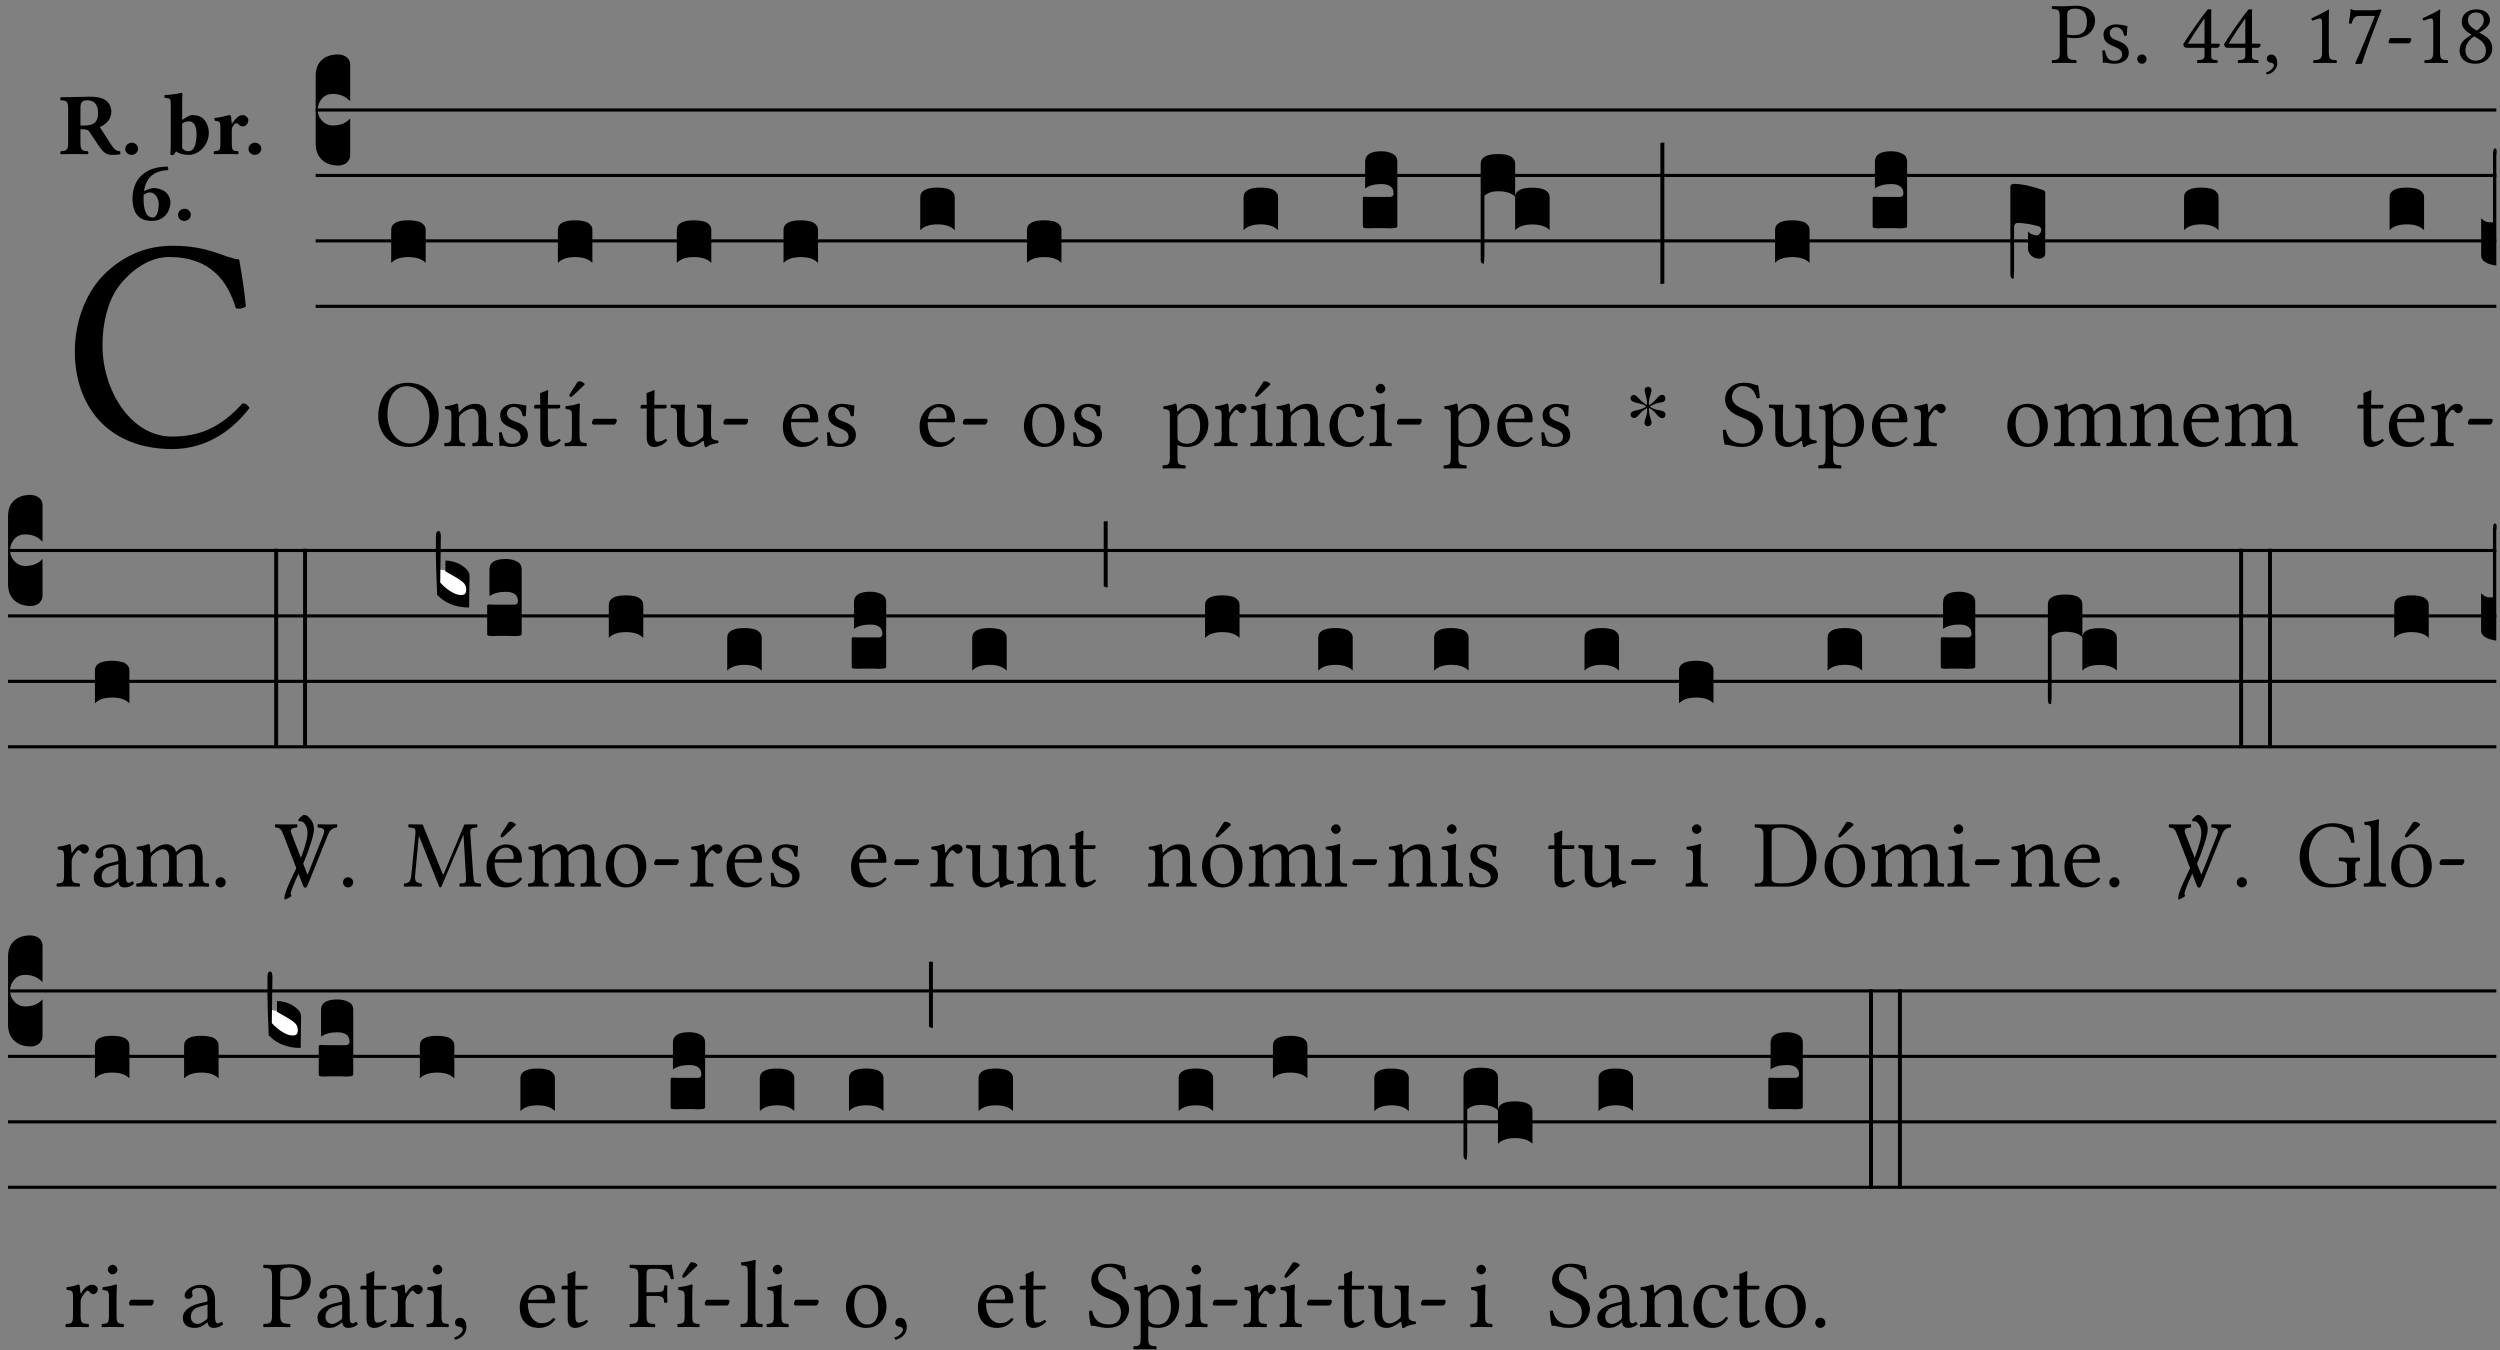<?xml version="1.0" encoding="UTF-8" standalone="no"?>
<!DOCTYPE svg PUBLIC "-//W3C//DTD SVG 1.1//EN" "http://www.w3.org/Graphics/SVG/1.1/DTD/svg11.dtd">
<svg xmlns="http://www.w3.org/2000/svg" xmlns:xlink="http://www.w3.org/1999/xlink" version="1.1" width="311pt" height="168pt" viewBox="0 0 311 168">
<rect x="0" y="0" width="311" height="168" fill="#808080" stroke="none"/>
<g enable-background="new">
<clipPath id="cp0">
<path transform="matrix(1,0,0,-1,-71,5598)" d="M 0 0 L 453.543 0 L 453.543 5669.291 L 0 5669.291 Z "/>
</clipPath>
<g clip-path="url(#cp0)">
<symbol id="font_1_31">
<path d="M .178 .556 C .178 .585 .193 .62 .265 .62 C .334 .62 .403 .597 .403 .47 C .403 .362 .351 .318 .254 .318 C .229 .318 .189 .32 .178 .323 L .178 .556 M .093 .525 L .093 .124 C .093 .041 .076 .036 .006 .033 C 0 .027 0 .006 .006 0 C .051 .001 .1 .002 .136 .002 C .171 .002 .23 .001 .28 0 C .286 .006 .286 .027 .28 .033 C .202 .037 .178 .041 .178 .124 L .178 .294 C .2 .287 .224 .284 .259 .284 C .441 .284 .496 .403 .496 .488 C .496 .547 .457 .654 .272 .654 C .233 .654 .175 .647 .135 .647 C .098 .647 .046 .648 .006 .649 C 0 .643 0 .622 .006 .616 C .076 .613 .093 .608 .093 .525 Z "/>
</symbol>
<symbol id="font_1_54">
<path d="M 0 .148 C .004 .099 .007 .052 .007 .01 C .017 .012 .027 .013 .032 .013 C .039 .013 .045 .013 .052 .011 C .079 .004 .106 0 .143 0 C .199 0 .302 .027 .302 .126 C .302 .194 .253 .234 .185 .259 C .124 .281 .085 .297 .085 .352 C .085 .393 .121 .416 .155 .416 C .177 .416 .235 .408 .248 .323 C .254 .317 .274 .318 .28 .324 C .283 .36 .285 .397 .286 .43 C .255 .435 .207 .449 .155 .449 C .081 .449 .014 .401 .014 .337 C .014 .264 .047 .233 .124 .201 C .207 .167 .226 .146 .226 .103 C .226 .054 .178 .033 .141 .033 C .102 .033 .08 .046 .07 .057 C .048 .08 .037 .124 .031 .149 C .025 .155 .006 .154 0 .148 Z "/>
</symbol>
<symbol id="font_1_f">
<path d="M 0 .053 C 0 .024 .024 0 .053 0 C .082 0 .106 .024 .106 .053 C .106 .082 .082 .106 .053 .106 C .024 .106 0 .082 0 .053 Z "/>
</symbol>
<symbol id="font_1_15">
<path d="M .243 .509 L .243 .221 L .052 .221 C .103 .303 .174 .414 .243 .509 M .402 .221 L .319 .221 L .319 .513 C .319 .563 .319 .602 .321 .61 L .319 .612 L .287 .612 C .28 .612 .274 .605 .271 .601 C .208 .523 .091 .359 0 .216 C .003 .201 .009 .174 .039 .174 L .243 .174 L .243 .082 C .243 .036 .205 .036 .162 .033 C .156 .027 .156 .006 .162 0 C .194 .001 .234 .002 .28 .002 C .319 .002 .357 .001 .389 0 C .395 .006 .395 .027 .389 .033 C .34 .037 .319 .035 .319 .082 L .319 .174 L .388 .174 C .402 .174 .417 .193 .417 .205 C .417 .215 .413 .221 .402 .221 Z "/>
</symbol>
<symbol id="font_1_d">
<path d="M .061 .228 C .03 .228 .008 .207 .008 .179 C .008 .147 .034 .138 .052 .135 C .071 .133 .088 .127 .088 .104 C .088 .083 .052 .037 0 .024 C 0 .014 .002 .007 .009 0 C .069 .011 .127 .059 .127 .129 C .127 .189 .101 .228 .061 .228 Z "/>
</symbol>
<symbol id="font_1_12">
<path d="M .199 .124 L .199 .471 C .199 .531 .2 .592 .202 .605 C .202 .609 .199 .61 .196 .61 C .14 .575 .088 .551 0 .51 C .001 .498 .006 .489 .015 .483 C .06 .502 .083 .508 .102 .508 C .118 .508 .122 .484 .122 .45 L .122 .124 C .122 .041 .095 .036 .025 .033 C .019 .027 .019 .006 .025 0 C .074 .001 .109 .002 .164 .002 C .211 .002 .236 .001 .286 0 C .292 .006 .292 .027 .286 .033 C .216 .036 .199 .041 .199 .124 Z "/>
</symbol>
<symbol id="font_1_18">
<path d="M .119 .548 L .298 .548 C .22 .354 .141 .159 .073 .007 L .081 0 L .149 .003 C .206 .173 .261 .339 .373 .612 L .357 .624 C .34 .619 .318 .613 .28 .613 L .074 .613 C .04 .613 .042 .623 .024 .627 C .021 .627 .02 .627 .02 .624 C .019 .576 .008 .516 0 .464 C .01 .46 .021 .459 .032 .461 C .054 .541 .087 .548 .119 .548 Z "/>
</symbol>
<symbol id="font_1_e">
<path d="M .231 0 C .244 0 .258 .028 .258 .04 C .258 .05 .254 .06 .244 .06 L .025 .06 C .013 .06 0 .037 0 .019 C 0 .009 .006 0 .015 0 L .231 0 Z "/>
</symbol>
<symbol id="font_1_19">
<path d="M .188 .585 C .253 .585 .277 .542 .277 .496 C .277 .442 .224 .397 .197 .377 L .166 .396 C .103 .437 .096 .47 .096 .501 C .096 .547 .128 .585 .188 .585 M .347 .495 C .347 .567 .291 .62 .193 .62 C .091 .62 .025 .559 .025 .482 C .025 .426 .052 .385 .113 .347 L .138 .331 C .109 .315 .083 .298 .058 .276 C .017 .24 0 .195 0 .156 C 0 .054 .072 0 .178 0 C .309 0 .373 .096 .373 .172 C .373 .23 .348 .28 .295 .313 L .224 .356 C .271 .379 .347 .431 .347 .495 M .18 .035 C .135 .035 .067 .066 .067 .156 C .067 .186 .08 .256 .166 .313 L .213 .285 C .275 .247 .3 .2 .3 .152 C .3 .052 .225 .035 .18 .035 Z "/>
</symbol>
<use xlink:href="#font_1_31" transform="matrix(10.909,0,0,-10.909,255.22,7.843)"/>
<use xlink:href="#font_1_54" transform="matrix(10.909,0,0,-10.909,261.525,7.93)"/>
<use xlink:href="#font_1_f" transform="matrix(10.909,0,0,-10.909,265.878,7.93)"/>
<use xlink:href="#font_1_15" transform="matrix(10.909,0,0,-10.909,271.595,7.843)"/>
<use xlink:href="#font_1_15" transform="matrix(10.909,0,0,-10.909,276.667,7.843)"/>
<use xlink:href="#font_1_d" transform="matrix(10.909,0,0,-10.909,281.904,9.272)"/>
<use xlink:href="#font_1_12" transform="matrix(10.909,0,0,-10.909,287.533,7.843)"/>
<use xlink:href="#font_1_18" transform="matrix(10.909,0,0,-10.909,292.191,7.963)"/>
<use xlink:href="#font_1_e" transform="matrix(10.909,0,0,-10.909,297.144,5.388)"/>
<use xlink:href="#font_1_12" transform="matrix(10.909,0,0,-10.909,301.365,7.843)"/>
<use xlink:href="#font_1_19" transform="matrix(10.909,0,0,-10.909,305.969,7.93)"/>
<symbol id="font_1_24">
<path d="M .32 0 C .417 0 .506 .046 .574 .135 C .569 .144 .562 .15 .551 .15 C .48 .072 .412 .041 .319 .041 C .184 .041 .091 .193 .091 .339 C .091 .425 .113 .497 .15 .542 C .2 .603 .258 .631 .31 .631 C .448 .631 .503 .549 .529 .463 C .541 .459 .55 .462 .562 .468 C .557 .52 .55 .568 .54 .623 C .489 .628 .444 .668 .321 .668 C .236 .668 .165 .637 .106 .583 C .039 .522 0 .424 0 .32 C 0 .146 .105 0 .32 0 Z "/>
</symbol>
<use xlink:href="#font_1_24" transform="matrix(37.858,0,0,-37.858,9.309,55.861)"/>
<symbol id="font_2_33">
<path d="M .434 .477 C .434 .354 .36 .335 .276 .335 L .233 .335 L .233 .534 C .233 .602 .256 .623 .309 .623 C .367 .623 .434 .599 .434 .477 M .341 .664 C .301 .664 .05 .657 .01 .657 C 0 .651 0 .629 .01 .623 C .065 .62 .093 .616 .093 .533 L .093 .132 C .093 .049 .065 .045 .01 .042 C 0 .036 0 .014 .01 .008 C .05 .009 .124 .01 .164 .01 C .204 .01 .276 .009 .316 .008 C .326 .014 .326 .036 .316 .042 C .261 .045 .233 .049 .233 .132 L .233 .293 C .312 .292 .321 .285 .335 .263 L .452 .089 C .483 .044 .524 0 .584 0 C .624 0 .676 .003 .686 .008 C .689 .014 .689 .034 .685 .042 C .64 .042 .617 .066 .589 .108 L .453 .318 C .507 .34 .585 .392 .585 .494 C .585 .534 .57 .594 .508 .631 C .471 .652 .416 .664 .341 .664 Z "/>
</symbol>
<symbol id="font_2_f">
<path d="M 0 .068 C 0 .03 .032 0 .072 0 C .112 0 .146 .032 .146 .07 C .146 .109 .114 .139 .074 .139 C .034 .139 0 .107 0 .068 Z "/>
</symbol>
<symbol id="font_2_43">
<path d="M .074 .14 C .074 .057 .072 .045 .068 .007 C .08 .003 .091 0 .102 0 C .115 .011 .125 .024 .134 .043 C .173 .013 .234 .003 .28 .003 C .391 .003 .508 .112 .508 .256 C .508 .312 .486 .369 .454 .406 C .418 .447 .369 .457 .317 .457 C .286 .457 .233 .422 .204 .401 L .204 .596 C .204 .661 .207 .698 .207 .698 C .207 .707 .2 .711 .191 .711 C .154 .699 .074 .688 .003 .685 C 0 .673 .001 .662 .006 .653 C .069 .648 .074 .646 .074 .578 L .074 .14 M .204 .361 C .237 .382 .258 .386 .282 .386 C .331 .386 .368 .341 .368 .243 C .368 .161 .354 .045 .275 .045 C .245 .045 .223 .057 .204 .08 L .204 .361 Z "/>
</symbol>
<symbol id="font_2_53">
<path d="M .208 .27 C .208 .306 .219 .32 .232 .336 C .24 .345 .249 .353 .263 .353 C .273 .353 .283 .344 .292 .333 C .299 .325 .316 .317 .338 .317 C .367 .317 .396 .348 .396 .39 C .396 .416 .366 .446 .33 .446 C .295 .446 .257 .416 .211 .35 L .207 .35 C .205 .38 .2 .429 .2 .429 C .199 .437 .191 .446 .177 .446 C .129 .434 .077 .419 .011 .413 C .009 .407 .011 .388 .013 .382 C .067 .376 .078 .368 .078 .311 L .078 .124 C .078 .041 .067 .039 .006 .034 C 0 .028 0 .006 .006 0 C .048 .001 .089 .002 .143 .002 C .196 .002 .237 .001 .28 0 C .286 .006 .286 .028 .28 .034 C .219 .038 .208 .041 .208 .124 L .208 .27 Z "/>
</symbol>
<symbol id="font_2_17">
<path d="M .127 .299 C .165 .322 .183 .325 .201 .325 C .259 .325 .299 .255 .299 .196 C .299 .088 .267 .039 .231 .039 C .181 .039 .126 .078 .126 .252 C .126 .263 .126 .288 .127 .299 M .406 .579 C .409 .591 .407 .61 .4 .62 C .259 .615 .184 .588 .108 .523 C .031 .457 0 .352 0 .256 C 0 .042 .118 0 .219 0 C .375 0 .433 .125 .433 .214 C .433 .263 .398 .371 .235 .375 C .211 .372 .168 .359 .132 .34 C .14 .412 .173 .48 .221 .519 C .28 .567 .349 .576 .406 .579 Z "/>
</symbol>
<use xlink:href="#font_2_33" transform="matrix(10.909,0,0,-10.909,7.465,19.269)"/>
<use xlink:href="#font_2_f" transform="matrix(10.909,0,0,-10.909,15.581,19.269)"/>
<use xlink:href="#font_2_43" transform="matrix(10.909,0,0,-10.909,20.436,19.302)"/>
<use xlink:href="#font_2_53" transform="matrix(10.909,0,0,-10.909,26.567,19.182)"/>
<use xlink:href="#font_2_f" transform="matrix(10.909,0,0,-10.909,30.909,19.269)"/>
<use xlink:href="#font_2_17" transform="matrix(10.909,0,0,-10.909,16.482,27.483)"/>
<use xlink:href="#font_2_f" transform="matrix(10.909,0,0,-10.909,22.144,27.483)"/>
<path transform="matrix(1,0,0,-1,39.272,13.684)" stroke-width=".388" stroke-linecap="butt" stroke-miterlimit="10" stroke-linejoin="miter" fill="none" stroke="#000000" d="M 0 0 L 271.271 0 "/>
<path transform="matrix(1,0,0,-1,39.272,21.825)" stroke-width=".388" stroke-linecap="butt" stroke-miterlimit="10" stroke-linejoin="miter" fill="none" stroke="#000000" d="M 0 0 L 271.271 0 "/>
<path transform="matrix(1,0,0,-1,39.272,29.966)" stroke-width=".388" stroke-linecap="butt" stroke-miterlimit="10" stroke-linejoin="miter" fill="none" stroke="#000000" d="M 0 0 L 271.271 0 "/>
<path transform="matrix(1,0,0,-1,39.272,38.106)" stroke-width=".388" stroke-linecap="butt" stroke-miterlimit="10" stroke-linejoin="miter" fill="none" stroke="#000000" d="M 0 0 L 271.271 0 "/>
<symbol id="font_3_d">
<path d="M 0 .106 L 0 .432 C 0 .465 .01 .491 .029 .508 C .048 .526 .075 .535 .108 .535 C .127 .534 .141 .529 .151 .52 C .161 .511 .166 .5 .166 .486 L .166 .31 L .156 .319 C .137 .336 .112 .345 .082 .345 C .054 .345 .033 .332 .019 .306 C .013 .295 .01 .282 .01 .268 C .01 .255 .013 .242 .02 .23 C .027 .219 .035 .21 .046 .203 C .057 .196 .069 .193 .082 .193 C .113 .193 .137 .201 .156 .217 L .166 .227 L .166 .05 C .166 .039 .163 .03 .157 .023 C .152 .015 .145 .009 .136 .006 C .127 .002 .118 0 .108 0 C .075 .001 .048 .01 .029 .029 C .01 .047 0 .073 0 .106 Z "/>
</symbol>
<use xlink:href="#font_3_d" transform="matrix(25.843,0,0,-25.843,39.272,20.598)"/>
<symbol id="font_1_30">
<path d="M .294 .632 C .426 .632 .533 .522 .533 .32 C .533 .141 .447 .036 .333 .036 C .211 .036 .096 .145 .096 .337 C .096 .547 .195 .632 .294 .632 M .629 .339 C .629 .546 .486 .668 .307 .668 C .113 .668 0 .513 0 .32 C 0 .123 .143 0 .313 0 C .423 0 .512 .047 .567 .126 C .607 .182 .629 .255 .629 .339 Z "/>
</symbol>
<use xlink:href="#font_1_30" transform="matrix(11.955,0,0,-11.955,47.055,55.602)"/>
<symbol id="font_3_40">
<path d="M .082 .205 C .101 .205 .116 .203 .128 .2 C .141 .197 .15 .191 .156 .184 C .163 .177 .166 .169 .166 .158 L .166 0 C .148 .019 .12 .028 .083 .028 C .046 .028 .018 .019 0 0 L 0 .158 C 0 .189 .027 .205 .082 .205 Z "/>
</symbol>
<use xlink:href="#font_3_40" transform="matrix(25.843,0,0,-25.843,48.664,32.705)"/>
<symbol id="font_1_4f">
<path d="M .164 .36 C .157 .353 .152 .35 .152 .36 C .151 .387 .148 .425 .144 .436 C .141 .44 .14 .444 .132 .444 C .104 .433 .078 .424 .009 .415 C .007 .409 .009 .393 .011 .387 C .065 .382 .076 .377 .076 .319 L .076 .124 C .076 .042 .066 .038 .006 .033 C 0 .027 0 .006 .006 0 C .036 .001 .076 .002 .116 .002 C .156 .002 .186 .001 .216 0 C .222 .006 .222 .027 .216 .033 C .165 .038 .155 .042 .155 .124 L .155 .288 C .155 .309 .164 .321 .172 .33 C .21 .367 .255 .389 .294 .389 C .314 .389 .335 .376 .347 .353 C .357 .333 .359 .306 .359 .276 L .359 .124 C .359 .042 .349 .038 .297 .033 C .292 .027 .292 .006 .297 0 C .327 .001 .359 .002 .399 .002 C .439 .002 .475 .001 .505 0 C .51 .006 .51 .027 .505 .033 C .449 .038 .438 .042 .438 .124 L .438 .273 C .438 .328 .434 .376 .411 .407 C .394 .429 .363 .441 .328 .441 C .279 .441 .223 .428 .164 .36 Z "/>
</symbol>
<symbol id="font_1_55">
<path d="M .018 .439 C .004 .439 0 .427 0 .419 L 0 .406 C 0 .401 .001 .4 .005 .4 L .064 .4 L .064 .099 C .064 .028 .095 0 .141 0 C .187 0 .237 .022 .276 .066 C .274 .076 .268 .082 .258 .083 C .232 .063 .202 .055 .176 .055 C .149 .055 .143 .085 .143 .147 L .143 .4 L .247 .4 C .257 .4 .271 .404 .271 .413 L .271 .433 C .271 .437 .268 .439 .263 .439 L .143 .439 L .143 .478 C .143 .543 .147 .583 .147 .583 C .147 .589 .144 .591 .139 .591 C .134 .591 .126 .587 .117 .582 C .105 .576 .095 .572 .083 .568 C .071 .565 .061 .561 .061 .555 C .061 .543 .064 .55 .064 .439 L .018 .439 Z "/>
</symbol>
<symbol id="font_1_ad">
<path d="M .139 .673 L .063 .554 C .055 .541 .052 .537 .052 .526 C .052 .519 .059 .513 .066 .513 C .073 .513 .081 .517 .096 .532 L .211 .641 L .208 .652 C .185 .674 .159 .675 .153 .675 C .148 .675 .142 .674 .139 .673 M .157 .124 L .157 .323 C .157 .373 .161 .437 .161 .437 C .161 .441 .156 .444 .148 .444 C .119 .433 .08 .424 .011 .415 C .009 .409 .011 .393 .013 .387 C .067 .381 .078 .376 .078 .319 L .078 .124 C .078 .041 .067 .038 .006 .033 C 0 .027 0 .006 .006 0 C .039 .001 .078 .002 .118 .002 C .158 .002 .196 .001 .229 0 C .235 .006 .235 .027 .229 .033 C .168 .037 .157 .041 .157 .124 Z "/>
</symbol>
<use xlink:href="#font_1_4f" transform="matrix(11.955,0,0,-11.955,55.245,55.507)"/>
<use xlink:href="#font_1_54" transform="matrix(11.955,0,0,-11.955,62.06,55.602)"/>
<use xlink:href="#font_1_55" transform="matrix(11.955,0,0,-11.955,66.447,55.602)"/>
<use xlink:href="#font_1_ad" transform="matrix(11.955,0,0,-11.955,70.213,55.507)"/>
<use xlink:href="#font_1_e" transform="matrix(11.955,0,0,-11.955,73.644,52.817)"/>
<use xlink:href="#font_3_40" transform="matrix(25.843,0,0,-25.843,69.401,32.705)"/>
<symbol id="font_1_56">
<path d="M .197 .003 C .236 .003 .283 .023 .332 .063 C .337 .067 .346 .069 .347 .062 C .349 .036 .358 .003 .358 .003 C .366 0 .37 0 .377 .003 C .399 .021 .434 .036 .495 .043 C .501 .049 .501 .064 .495 .07 C .431 .075 .422 .094 .422 .143 L .422 .335 C .422 .365 .426 .438 .426 .438 C .426 .441 .423 .444 .418 .444 C .413 .443 .398 .442 .383 .442 C .351 .442 .315 .443 .281 .444 C .275 .438 .275 .417 .281 .411 C .33 .408 .343 .396 .343 .33 L .343 .137 C .343 .118 .341 .11 .327 .098 C .29 .066 .252 .05 .227 .05 C .197 .05 .147 .064 .147 .153 L .147 .335 C .147 .365 .151 .438 .151 .438 C .151 .441 .148 .444 .143 .444 C .138 .443 .123 .442 .108 .442 C .076 .442 .04 .443 .006 .444 C 0 .438 0 .417 .006 .411 C .054 .407 .068 .396 .068 .331 L .068 .139 C .068 .07 .098 .003 .197 .003 Z "/>
</symbol>
<use xlink:href="#font_1_55" transform="matrix(11.955,0,0,-11.955,79.688,55.602)"/>
<use xlink:href="#font_1_56" transform="matrix(11.955,0,0,-11.955,83.406,55.638)"/>
<use xlink:href="#font_1_e" transform="matrix(11.955,0,0,-11.955,89.993,52.817)"/>
<use xlink:href="#font_3_40" transform="matrix(25.843,0,0,-25.843,84.195,32.705)"/>
<symbol id="font_1_46">
<path d="M .087 .292 C .106 .405 .176 .414 .2 .414 C .238 .414 .283 .393 .283 .309 C .283 .3 .279 .295 .268 .295 L .087 .292 M .349 .103 C .312 .065 .283 .049 .225 .049 C .189 .049 .147 .07 .116 .121 C .096 .154 .084 .2 .084 .258 L .35 .256 C .362 .256 .369 .262 .369 .273 C .369 .357 .339 .447 .2 .447 C .113 .447 0 .364 0 .212 C 0 .156 .014 .102 .047 .064 C .081 .024 .128 0 .2 0 C .276 0 .33 .035 .37 .087 C .367 .097 .361 .102 .349 .103 Z "/>
</symbol>
<use xlink:href="#font_1_46" transform="matrix(11.955,0,0,-11.955,97.386,55.602)"/>
<use xlink:href="#font_1_54" transform="matrix(11.955,0,0,-11.955,102.862,55.602)"/>
<use xlink:href="#font_3_40" transform="matrix(25.843,0,0,-25.843,97.471,32.705)"/>
<use xlink:href="#font_1_46" transform="matrix(11.955,0,0,-11.955,114.393,55.602)"/>
<use xlink:href="#font_1_e" transform="matrix(11.955,0,0,-11.955,119.773,52.817)"/>
<use xlink:href="#font_3_40" transform="matrix(25.843,0,0,-25.843,114.478,28.634)"/>
<symbol id="font_1_50">
<path d="M 0 .215 C 0 .113 .068 0 .21 0 C .274 0 .322 .022 .356 .056 C .401 .099 .422 .162 .422 .224 C .422 .328 .365 .449 .212 .449 C .146 .449 .091 .422 .055 .379 C .019 .336 0 .278 0 .215 M .197 .414 C .283 .414 .336 .336 .336 .192 C .336 .066 .271 .035 .224 .035 C .12 .035 .086 .161 .086 .238 C .086 .325 .107 .414 .197 .414 Z "/>
</symbol>
<use xlink:href="#font_1_50" transform="matrix(11.955,0,0,-11.955,127.376,55.602)"/>
<use xlink:href="#font_1_54" transform="matrix(11.955,0,0,-11.955,133.485,55.602)"/>
<use xlink:href="#font_3_40" transform="matrix(25.843,0,0,-25.843,127.754,32.705)"/>
<symbol id="font_1_51">
<path d="M .173 .565 C .199 .597 .244 .627 .274 .627 C .338 .627 .393 .555 .393 .442 C .393 .36 .364 .258 .252 .258 C .234 .258 .199 .263 .181 .279 C .16 .297 .157 .302 .157 .339 L .157 .521 C .157 .542 .161 .55 .173 .565 M .154 .602 C .152 .632 .15 .657 .146 .668 C .143 .672 .142 .676 .134 .676 C .106 .665 .08 .656 .011 .647 C .009 .641 .011 .625 .013 .619 C .067 .614 .078 .609 .078 .551 L .078 .124 C .078 .041 .067 .036 .006 .033 C 0 .027 0 .006 .006 0 C .041 .001 .078 .002 .118 .002 C .158 .002 .206 .001 .239 0 C .245 .006 .245 .027 .239 .033 C .168 .037 .157 .041 .157 .124 L .157 .232 C .157 .245 .16 .243 .171 .239 C .195 .229 .226 .224 .258 .224 C .314 .224 .364 .241 .405 .28 C .452 .326 .479 .388 .479 .469 C .479 .575 .404 .673 .302 .673 C .255 .673 .204 .642 .165 .598 C .159 .591 .154 .592 .154 .602 Z "/>
</symbol>
<symbol id="font_1_53">
<path d="M .156 .36 C .154 .4 .152 .425 .148 .436 C .145 .44 .144 .444 .136 .444 C .108 .433 .082 .424 .013 .415 C .011 .409 .013 .393 .015 .387 C .069 .382 .08 .377 .08 .319 L .08 .124 C .08 .041 .068 .037 .006 .033 C 0 .027 0 .006 .006 0 C .041 .001 .08 .002 .12 .002 C .16 .002 .206 .001 .241 0 C .247 .006 .247 .027 .241 .033 C .171 .038 .159 .041 .159 .124 L .159 .263 C .159 .289 .171 .312 .183 .33 C .194 .346 .217 .379 .229 .379 C .238 .379 .247 .376 .254 .366 C .262 .356 .273 .343 .291 .343 C .315 .343 .338 .368 .338 .393 C .338 .412 .32 .441 .278 .441 C .231 .441 .19 .397 .167 .358 C .161 .347 .156 .355 .156 .36 Z "/>
</symbol>
<use xlink:href="#font_1_51" transform="matrix(11.955,0,0,-11.955,144.599,58.28)"/>
<use xlink:href="#font_1_53" transform="matrix(11.955,0,0,-11.955,151.019,55.507)"/>
<use xlink:href="#font_1_ad" transform="matrix(11.955,0,0,-11.955,155.514,55.507)"/>
<use xlink:href="#font_3_40" transform="matrix(25.843,0,0,-25.843,154.702,28.634)"/>
<symbol id="font_1_44">
<path d="M .361 .101 C .357 .11 .349 .114 .34 .115 C .306 .071 .263 .049 .22 .049 C .147 .049 .086 .123 .086 .24 C .086 .35 .134 .416 .2 .416 C .259 .416 .267 .381 .271 .346 C .274 .319 .288 .31 .309 .31 C .33 .31 .358 .323 .358 .354 C .358 .409 .301 .449 .205 .449 C .106 .449 0 .36 0 .218 C 0 .089 .072 0 .198 0 C .258 0 .311 .019 .361 .101 Z "/>
</symbol>
<symbol id="font_1_4a">
<path d="M .066 .601 C .066 .575 .09 .549 .114 .549 C .142 .549 .166 .575 .166 .597 C .166 .621 .145 .649 .118 .649 C .094 .649 .066 .625 .066 .601 M .157 .124 L .157 .323 C .157 .373 .161 .437 .161 .437 C .161 .441 .156 .444 .148 .444 C .119 .433 .08 .424 .011 .415 C .009 .409 .011 .393 .013 .387 C .067 .381 .078 .376 .078 .319 L .078 .124 C .078 .041 .067 .038 .006 .033 C 0 .027 0 .006 .006 0 C .039 .001 .078 .002 .118 .002 C .158 .002 .196 .001 .229 0 C .235 .006 .235 .027 .229 .033 C .168 .037 .157 .041 .157 .124 Z "/>
</symbol>
<use xlink:href="#font_1_4f" transform="matrix(11.955,0,0,-11.955,158.706,55.507)"/>
<use xlink:href="#font_1_44" transform="matrix(11.955,0,0,-11.955,165.389,55.602)"/>
<use xlink:href="#font_1_4a" transform="matrix(11.955,0,0,-11.955,170.35,55.507)"/>
<use xlink:href="#font_1_e" transform="matrix(11.955,0,0,-11.955,173.782,52.817)"/>
<symbol id="font_3_104">
<path d="M .131 0 C .126 0 .118 0 .107 .001 C .096 .001 .087 .001 .078 .001 C .07 .001 .06 .001 .049 .001 C .038 0 .031 0 .028 0 C .016 0 .008 .001 .005 .002 C .002 .003 0 .005 0 .009 L 0 .143 C 0 .149 .002 .152 .006 .152 L .01 .152 C .015 .151 .036 .151 .075 .151 L .109 .151 C .12 .151 .128 .151 .132 .151 C .137 .152 .14 .153 .143 .155 C .146 .158 .148 .162 .148 .168 C .148 .198 .128 .213 .089 .213 C .057 .213 .031 .206 .011 .192 L .011 .321 C .011 .354 .037 .371 .089 .371 C .11 .371 .128 .367 .143 .359 C .158 .352 .166 .339 .166 .321 L .166 .01 C .166 .008 .165 .006 .164 .005 C .163 .004 .161 .003 .158 .002 C .155 .001 .151 .001 .146 .001 C .142 0 .137 0 .131 0 Z "/>
</symbol>
<use xlink:href="#font_3_104" transform="matrix(25.843,0,0,-25.843,169.538,28.402)"/>
<use xlink:href="#font_1_51" transform="matrix(11.955,0,0,-11.955,179.55,58.28)"/>
<use xlink:href="#font_1_46" transform="matrix(11.955,0,0,-11.955,186.257,55.602)"/>
<use xlink:href="#font_1_54" transform="matrix(11.955,0,0,-11.955,191.732,55.602)"/>
<symbol id="font_3_1b3">
<path d="M 0 .021 L 0 .48 C 0 .512 .028 .528 .084 .528 C .112 .528 .133 .524 .146 .516 C .159 .508 .166 .496 .166 .48 L .166 .326 C .17 .353 .197 .366 .248 .366 C .304 .366 .332 .35 .332 .319 L .332 .162 C .314 .18 .286 .189 .249 .189 C .212 .189 .184 .18 .166 .162 L .166 .323 C .149 .34 .121 .349 .083 .349 C .056 .349 .035 .342 .018 .327 L .018 .047 C .018 .035 .018 .026 .017 .02 C .017 .014 .017 .01 .016 .007 C .016 .004 .016 .002 .015 .001 C .014 0 .013 0 .011 0 C .008 .001 .006 .002 .004 .004 C .003 .005 .002 .008 .001 .011 C 0 .014 0 .017 0 .021 Z "/>
</symbol>
<use xlink:href="#font_3_1b3" transform="matrix(25.843,0,0,-25.843,184.196,32.808)"/>
<symbol id="font_4_25">
<path d="M .172 .184 L .172 .191 C .145 .174 .128 .162 .12 .155 C .113 .149 .099 .134 .078 .11 C .064 .094 .05 .086 .036 .086 C .014 .089 .002 .101 0 .121 C 0 .14 .013 .154 .039 .161 C .046 .163 .053 .165 .062 .166 C .097 .173 .128 .184 .154 .199 C .157 .201 .161 .203 .165 .206 L .154 .213 C .135 .226 .107 .236 .068 .243 C .024 .251 .001 .267 0 .29 C 0 .307 .008 .319 .023 .324 C .027 .325 .031 .326 .034 .326 C .048 .326 .064 .315 .082 .294 C .11 .263 .139 .24 .168 .223 L .172 .221 L .172 .234 C .172 .261 .167 .292 .157 .325 C .15 .348 .147 .365 .147 .376 C .147 .393 .155 .404 .171 .409 C .174 .41 .178 .411 .182 .411 C .199 .411 .21 .403 .216 .387 C .217 .383 .218 .379 .218 .374 C .218 .365 .215 .349 .208 .328 C .197 .296 .191 .268 .191 .245 L .191 .219 L .198 .223 C .221 .236 .245 .257 .27 .287 C .293 .314 .312 .328 .326 .328 C .345 .328 .356 .319 .361 .301 C .362 .297 .362 .293 .362 .289 C .362 .27 .352 .257 .331 .251 C .325 .25 .318 .248 .311 .247 C .277 .242 .244 .23 .213 .213 L .199 .205 L .207 .2 C .234 .183 .267 .172 .304 .166 C .338 .161 .357 .15 .362 .134 L .363 .122 C .363 .101 .354 .089 .336 .086 L .328 .085 C .311 .085 .291 .099 .268 .128 C .242 .159 .219 .179 .198 .188 L .191 .191 L .191 .184 C .191 .145 .198 .108 .211 .072 C .216 .058 .219 .047 .219 .04 C .219 .023 .211 .01 .195 .003 C .19 .001 .185 0 .18 0 C .165 0 .154 .008 .148 .023 C .146 .028 .145 .032 .145 .037 C .145 .049 .149 .064 .156 .083 C .167 .113 .173 .138 .173 .158 L .173 .167 L .172 .184 Z "/>
</symbol>
<use xlink:href="#font_4_25" transform="matrix(11.955,0,0,-11.955,202.839,53.032)"/>
<symbol id="font_3_34">
<path d="M .019 .682 L .019 .003 C .009 .002 .003 .001 0 0 L 0 .679 C .003 .681 .01 .682 .019 .682 Z "/>
</symbol>
<use xlink:href="#font_3_34" transform="matrix(25.843,0,0,-25.843,206.553,35.354)"/>
<symbol id="font_1_34">
<path d="M .367 .641 C .309 .649 .312 .668 .214 .668 C .113 .668 .024 .601 .024 .495 C .024 .389 .11 .341 .198 .308 C .259 .284 .333 .256 .333 .159 C .333 .078 .287 .036 .208 .036 C .114 .036 .054 .078 .032 .178 C .02 .182 .009 .18 0 .175 C .004 .098 .008 .072 .02 .023 C .083 .023 .11 0 .199 0 C .245 0 .288 .011 .323 .032 C .38 .068 .417 .13 .417 .194 C .417 .3 .336 .347 .254 .377 C .195 .4 .095 .437 .095 .522 C .095 .578 .146 .634 .204 .634 C .302 .634 .333 .572 .353 .506 C .363 .504 .376 .505 .385 .512 C .382 .56 .378 .588 .367 .641 Z "/>
</symbol>
<use xlink:href="#font_1_34" transform="matrix(11.955,0,0,-11.955,214.316,55.602)"/>
<use xlink:href="#font_1_56" transform="matrix(11.955,0,0,-11.955,220.03,55.638)"/>
<use xlink:href="#font_3_40" transform="matrix(25.843,0,0,-25.843,220.82,32.705)"/>
<use xlink:href="#font_1_51" transform="matrix(11.955,0,0,-11.955,226.163,58.28)"/>
<use xlink:href="#font_1_46" transform="matrix(11.955,0,0,-11.955,232.87,55.602)"/>
<use xlink:href="#font_1_53" transform="matrix(11.955,0,0,-11.955,238.011,55.507)"/>
<use xlink:href="#font_3_104" transform="matrix(25.843,0,0,-25.843,232.955,28.402)"/>
<use xlink:href="#font_1_50" transform="matrix(11.955,0,0,-11.955,249.71,55.602)"/>
<symbol id="font_3_1de">
<path d="M 0 .021 L 0 .444 C .001 .453 .007 .457 .02 .457 C .056 .456 .101 .447 .154 .428 C .163 .425 .168 .422 .168 .417 L .168 .122 C .168 .118 .167 .115 .166 .112 C .165 .109 .163 .106 .16 .104 C .157 .102 .154 .1 .15 .099 C .147 .098 .143 .097 .138 .097 C .123 .097 .111 .102 .1 .112 C .09 .122 .085 .133 .085 .146 L .085 .228 C .095 .216 .109 .21 .128 .209 C .133 .209 .137 .212 .141 .217 C .146 .222 .148 .228 .149 .235 C .148 .244 .144 .249 .138 .252 C .126 .256 .109 .26 .087 .264 C .065 .267 .048 .269 .035 .269 C .032 .269 .028 .268 .024 .265 C .021 .262 .019 .258 .018 .254 L .018 .047 C .018 .035 .018 .026 .017 .02 C .017 .014 .017 .01 .016 .007 C .016 .004 .016 .002 .015 .001 C .014 0 .013 0 .011 0 C .008 .001 .005 .003 .003 .007 C .001 .01 0 .015 0 .021 Z "/>
</symbol>
<use xlink:href="#font_3_1de" transform="matrix(25.843,0,0,-25.843,250.088,34.682)"/>
<symbol id="font_1_4e">
<path d="M .15 .36 C .148 .389 .146 .425 .142 .436 C .139 .44 .138 .444 .13 .444 C .102 .433 .076 .424 .007 .415 C .005 .409 .007 .393 .009 .387 C .063 .382 .074 .377 .074 .319 L .074 .124 C .074 .042 .061 .037 .006 .033 C 0 .027 0 .006 .006 0 C .036 .001 .074 .002 .114 .002 C .154 .002 .184 .001 .214 0 C .22 .006 .22 .027 .214 .033 C .164 .038 .153 .042 .153 .124 L .153 .288 C .153 .309 .162 .321 .17 .33 C .209 .368 .247 .389 .278 .389 C .316 .389 .344 .365 .344 .298 L .344 .124 C .344 .042 .336 .037 .282 .033 C .277 .027 .277 .006 .282 0 C .307 .001 .344 .002 .384 .002 C .424 .002 .457 .001 .482 0 C .487 .006 .487 .027 .482 .033 C .432 .037 .423 .042 .423 .124 L .423 .283 C .423 .297 .423 .311 .422 .323 C .47 .376 .515 .389 .554 .389 C .592 .389 .614 .367 .614 .3 L .614 .124 C .614 .042 .604 .037 .552 .033 C .547 .027 .547 .006 .552 0 C .577 .001 .614 .002 .654 .002 C .694 .002 .729 .001 .757 0 C .762 .006 .762 .027 .757 .033 C .702 .037 .693 .042 .693 .124 L .693 .282 C .693 .371 .678 .441 .59 .441 C .538 .441 .477 .422 .425 .367 C .422 .364 .416 .359 .414 .367 C .404 .408 .366 .441 .314 .441 C .256 .441 .203 .406 .162 .36 C .157 .354 .15 .348 .15 .36 Z "/>
</symbol>
<use xlink:href="#font_1_4e" transform="matrix(11.955,0,0,-11.955,255.484,55.507)"/>
<use xlink:href="#font_1_4f" transform="matrix(11.955,0,0,-11.955,264.929,55.507)"/>
<use xlink:href="#font_1_46" transform="matrix(11.955,0,0,-11.955,271.612,55.602)"/>
<use xlink:href="#font_1_4e" transform="matrix(11.955,0,0,-11.955,276.752,55.507)"/>
<use xlink:href="#font_3_40" transform="matrix(25.843,0,0,-25.843,271.697,28.634)"/>
<use xlink:href="#font_1_55" transform="matrix(11.955,0,0,-11.955,293.258,55.602)"/>
<use xlink:href="#font_1_46" transform="matrix(11.955,0,0,-11.955,297.179,55.602)"/>
<use xlink:href="#font_1_53" transform="matrix(11.955,0,0,-11.955,302.32,55.507)"/>
<use xlink:href="#font_1_e" transform="matrix(11.955,0,0,-11.955,307.006,52.817)"/>
<symbol id="font_3_14">
<path d="M 0 .049 L 0 .228 C .006 .223 .011 .218 .016 .215 C .021 .212 .027 .21 .033 .209 C .04 .208 .048 .208 .057 .208 L .057 .535 C .057 .554 .06 .564 .065 .564 L .066 .564 C .072 .564 .075 .559 .075 .548 C .075 .543 .074 .537 .073 .53 L .073 0 C .024 .007 0 .024 0 .049 Z "/>
</symbol>
<use xlink:href="#font_3_40" transform="matrix(25.843,0,0,-25.843,297.264,28.634)"/>
<use xlink:href="#font_3_14" transform="matrix(25.843,0,0,-25.843,308.657,33.041)"/>
<path transform="matrix(1,0,0,-1,1,68.479)" stroke-width=".388" stroke-linecap="butt" stroke-miterlimit="10" stroke-linejoin="miter" fill="none" stroke="#000000" d="M 0 0 L 309.543 0 "/>
<path transform="matrix(1,0,0,-1,1,76.619)" stroke-width=".388" stroke-linecap="butt" stroke-miterlimit="10" stroke-linejoin="miter" fill="none" stroke="#000000" d="M 0 0 L 309.543 0 "/>
<path transform="matrix(1,0,0,-1,1,84.76)" stroke-width=".388" stroke-linecap="butt" stroke-miterlimit="10" stroke-linejoin="miter" fill="none" stroke="#000000" d="M 0 0 L 309.543 0 "/>
<path transform="matrix(1,0,0,-1,1,92.901)" stroke-width=".388" stroke-linecap="butt" stroke-miterlimit="10" stroke-linejoin="miter" fill="none" stroke="#000000" d="M 0 0 L 309.543 0 "/>
<use xlink:href="#font_3_d" transform="matrix(25.843,0,0,-25.843,1,75.392)"/>
<symbol id="font_1_42">
<path d="M .257 .243 L .257 .111 C .257 .098 .251 .091 .243 .085 C .217 .064 .183 .041 .155 .041 C .105 .041 .083 .081 .083 .112 C .083 .157 .104 .203 .178 .222 L .257 .243 M .257 .058 C .263 .027 .273 0 .324 0 C .362 0 .398 .017 .419 .037 C .417 .049 .413 .057 .402 .064 C .394 .057 .377 .048 .365 .048 C .336 .048 .335 .087 .335 .133 L .335 .28 C .335 .422 .257 .449 .184 .449 C .102 .449 .019 .395 .019 .338 C .019 .314 .031 .302 .054 .302 C .083 .302 .101 .323 .101 .336 C .101 .343 .1 .35 .098 .354 C .097 .357 .096 .363 .096 .374 C .096 .405 .138 .416 .176 .416 C .21 .416 .257 .399 .257 .286 C .257 .279 .254 .275 .251 .274 L .165 .253 C .069 .229 0 .176 0 .108 C 0 .026 .056 0 .126 0 C .16 0 .191 .008 .235 .042 L .255 .058 L .257 .058 Z "/>
</symbol>
<use xlink:href="#font_1_53" transform="matrix(11.955,0,0,-11.955,7.014,110.301)"/>
<use xlink:href="#font_1_42" transform="matrix(11.955,0,0,-11.955,11.653,110.396)"/>
<use xlink:href="#font_1_4e" transform="matrix(11.955,0,0,-11.955,16.925,110.301)"/>
<use xlink:href="#font_1_f" transform="matrix(11.955,0,0,-11.955,26.812,110.396)"/>
<use xlink:href="#font_3_40" transform="matrix(25.843,0,0,-25.843,11.809,87.499)"/>
<symbol id="font_4_3e">
<path d="M .204 .394 C .191 .363 .174 .326 .153 .283 C .094 .157 .065 .082 .065 .058 C .065 .055 .066 .052 .067 .049 C .068 .046 .069 .044 .07 .043 C .071 .042 .072 .04 .072 .039 C .073 .037 .072 .035 .07 .034 C .061 .026 .049 .018 .034 .011 C .019 .004 .009 0 .003 0 C .001 0 0 .001 0 .002 L 0 .018 C 0 .029 .002 .042 .007 .059 C .012 .075 .019 .095 .028 .118 C .038 .141 .047 .163 .056 .182 C .065 .202 .078 .229 .093 .262 C .109 .295 .122 .322 .131 .342 C .158 .399 .174 .437 .18 .456 C .22 .567 .24 .644 .24 .686 C .24 .725 .232 .756 .217 .779 C .202 .802 .185 .814 .167 .814 C .164 .814 .16 .813 .155 .812 C .146 .817 .142 .821 .143 .824 C .147 .835 .156 .846 .17 .859 C .184 .872 .195 .879 .204 .879 L .209 .879 C .224 .879 .24 .87 .257 .852 L .266 .842 C .293 .812 .307 .775 .307 .73 C .307 .704 .298 .663 .281 .607 C .264 .551 .247 .502 .23 .459 L .204 .394 Z "/>
</symbol>
<use xlink:href="#font_4_3e" transform="matrix(11.955,0,0,-11.955,35.387,111.891)"/>
<symbol id="font_1_37">
<path d="M .449 .626 C .523 .621 .523 .594 .502 .54 L .344 .139 L .339 .139 L .18 .546 C .157 .605 .163 .619 .231 .626 C .237 .632 .237 .653 .231 .659 C .191 .658 .146 .657 .11 .657 C .073 .657 .039 .658 .006 .659 C 0 .653 .001 .632 .007 .626 C .062 .621 .069 .604 .096 .535 L .294 .023 C .3 .007 .307 0 .317 0 C .328 0 .335 .008 .341 .023 L .547 .533 C .566 .58 .583 .619 .646 .626 C .652 .632 .652 .653 .646 .659 C .616 .658 .581 .657 .558 .657 C .535 .657 .49 .658 .449 .659 C .443 .653 .443 .632 .449 .626 Z "/>
</symbol>
<use xlink:href="#font_1_37" transform="matrix(11.955,0,0,-11.955,34.18,110.42)"/>
<use xlink:href="#font_1_f" transform="matrix(11.955,0,0,-11.955,42.668,110.396)"/>
<symbol id="font_3_26">
<path d="M 0 .96 L .019 .96 L .019 0 L 0 0 L 0 .96 Z "/>
</symbol>
<use xlink:href="#font_3_26" transform="matrix(25.843,0,0,-25.843,34.111,93.069)"/>
<use xlink:href="#font_3_26" transform="matrix(25.843,0,0,-25.843,37.703,93.069)"/>
<symbol id="font_1_2e">
<path d="M .648 .126 C .653 .045 .65 .044 .585 .041 C .579 .035 .579 .014 .585 .008 C .622 .009 .662 .01 .692 .01 C .722 .01 .767 .009 .801 .008 C .807 .014 .807 .035 .801 .041 C .733 .044 .729 .048 .724 .131 L .694 .552 C .69 .606 .695 .62 .763 .624 C .769 .63 .769 .651 .763 .657 L .632 .655 L .42 .148 C .416 .138 .413 .134 .411 .134 C .409 .134 .406 .139 .403 .147 L .198 .655 L .053 .657 C .047 .651 .047 .63 .053 .624 C .122 .62 .128 .618 .121 .543 L .08 .131 C .075 .071 .063 .046 .006 .041 C 0 .035 0 .014 .006 .008 C .036 .009 .068 .01 .092 .01 C .116 .01 .156 .009 .186 .008 C .192 .014 .192 .035 .186 .041 C .12 .046 .114 .076 .12 .133 L .158 .534 L .16 .534 L .367 .015 C .369 .007 .376 0 .382 0 C .388 0 .392 .007 .396 .015 L .621 .544 L .623 .544 L .648 .126 Z "/>
</symbol>
<symbol id="font_1_a9">
<path d="M .233 .681 L .157 .562 C .149 .549 .146 .545 .146 .534 C .146 .527 .153 .521 .16 .521 C .167 .521 .175 .525 .19 .54 L .305 .649 L .302 .66 C .279 .682 .253 .683 .247 .683 C .242 .683 .236 .682 .233 .681 M .087 .292 C .106 .405 .176 .414 .2 .414 C .238 .414 .283 .393 .283 .309 C .283 .3 .279 .295 .268 .295 L .087 .292 M .349 .103 C .312 .065 .283 .049 .225 .049 C .189 .049 .147 .07 .116 .121 C .096 .154 .084 .2 .084 .258 L .35 .256 C .362 .256 .369 .262 .369 .273 C .369 .357 .339 .447 .2 .447 C .113 .447 0 .364 0 .212 C 0 .156 .014 .102 .047 .064 C .081 .024 .128 0 .2 0 C .276 0 .33 .035 .37 .087 C .367 .097 .361 .102 .349 .103 Z "/>
</symbol>
<use xlink:href="#font_1_2e" transform="matrix(11.955,0,0,-11.955,50.214,110.396)"/>
<use xlink:href="#font_1_a9" transform="matrix(11.955,0,0,-11.955,60.52,110.396)"/>
<symbol id="font_3_3a">
<path d="M 0 .065 L 0 .128 L .027 .124 L .076 .097 C .102 .082 .119 .07 .126 .061 C .133 .052 .137 .04 .137 .025 C .137 .008 .129 0 .112 0 C .101 0 .087 .005 .068 .016 C .049 .027 .033 .038 .02 .049 L 0 .065 Z "/>
</symbol>
<use xlink:href="#font_3_3a" transform="matrix(25.843,0,0,-25.843,54.61,74.151)" fill="#ffffff"/>
<symbol id="font_3_39">
<path d="M .046 .226 C .058 .226 .07 .224 .082 .221 C .094 .218 .105 .214 .114 .209 C .123 .204 .132 .198 .139 .192 C .146 .186 .152 .18 .156 .173 C .16 .166 .162 .16 .162 .155 L .16 0 C .096 0 .045 .02 .006 .061 C .002 .16 0 .225 0 .255 L 0 .341 C 0 .359 .004 .368 .013 .368 C .02 .368 .024 .359 .024 .342 L .021 .12 C .057 .08 .091 .06 .123 .06 C .138 .06 .146 .068 .146 .084 C .146 .097 .143 .108 .136 .116 C .129 .124 .114 .135 .09 .149 L .046 .174 L .046 .226 Z "/>
</symbol>
<use xlink:href="#font_3_39" transform="matrix(25.843,0,0,-25.843,54.222,75.573)"/>
<use xlink:href="#font_3_104" transform="matrix(25.843,0,0,-25.843,60.605,79.126)"/>
<use xlink:href="#font_1_4e" transform="matrix(11.955,0,0,-11.955,65.66,110.301)"/>
<use xlink:href="#font_1_50" transform="matrix(11.955,0,0,-11.955,75.356,110.396)"/>
<use xlink:href="#font_1_e" transform="matrix(11.955,0,0,-11.955,81.369,107.611)"/>
<use xlink:href="#font_3_40" transform="matrix(25.843,0,0,-25.843,75.734,79.359)"/>
<use xlink:href="#font_1_53" transform="matrix(11.955,0,0,-11.955,85.829,110.301)"/>
<use xlink:href="#font_1_46" transform="matrix(11.955,0,0,-11.955,90.384,110.396)"/>
<use xlink:href="#font_1_54" transform="matrix(11.955,0,0,-11.955,95.859,110.396)"/>
<use xlink:href="#font_3_40" transform="matrix(25.843,0,0,-25.843,90.468,83.429)"/>
<use xlink:href="#font_1_46" transform="matrix(11.955,0,0,-11.955,105.866,110.396)"/>
<use xlink:href="#font_1_e" transform="matrix(11.955,0,0,-11.955,111.246,107.611)"/>
<use xlink:href="#font_3_104" transform="matrix(25.843,0,0,-25.843,105.951,83.197)"/>
<use xlink:href="#font_1_53" transform="matrix(11.955,0,0,-11.955,115.705,110.301)"/>
<use xlink:href="#font_1_56" transform="matrix(11.955,0,0,-11.955,120.152,110.432)"/>
<use xlink:href="#font_1_4f" transform="matrix(11.955,0,0,-11.955,126.501,110.301)"/>
<use xlink:href="#font_1_55" transform="matrix(11.955,0,0,-11.955,133.04,110.396)"/>
<symbol id="font_3_2a">
<path d="M 0 .319 L .019 .319 L .019 0 C .01 .001 .003 .003 0 .007 L 0 .319 Z "/>
</symbol>
<use xlink:href="#font_3_40" transform="matrix(25.843,0,0,-25.843,120.942,83.429)"/>
<use xlink:href="#font_3_2a" transform="matrix(25.843,0,0,-25.843,137.301,73.092)"/>
<symbol id="font_1_b3">
<path d="M .229 .681 L .153 .562 C .145 .549 .142 .545 .142 .534 C .142 .527 .149 .521 .156 .521 C .163 .521 .171 .525 .186 .54 L .301 .649 L .298 .66 C .275 .682 .249 .683 .243 .683 C .238 .683 .232 .682 .229 .681 M 0 .215 C 0 .113 .068 0 .21 0 C .274 0 .322 .022 .356 .056 C .401 .099 .422 .162 .422 .224 C .422 .328 .365 .449 .212 .449 C .146 .449 .091 .422 .055 .379 C .019 .336 0 .278 0 .215 M .197 .414 C .283 .414 .336 .336 .336 .192 C .336 .066 .271 .035 .224 .035 C .12 .035 .086 .161 .086 .238 C .086 .325 .107 .414 .197 .414 Z "/>
</symbol>
<use xlink:href="#font_1_4f" transform="matrix(11.955,0,0,-11.955,142.801,110.301)"/>
<use xlink:href="#font_1_b3" transform="matrix(11.955,0,0,-11.955,149.532,110.396)"/>
<use xlink:href="#font_3_40" transform="matrix(25.843,0,0,-25.843,149.909,79.359)"/>
<use xlink:href="#font_1_4e" transform="matrix(11.955,0,0,-11.955,155.306,110.301)"/>
<use xlink:href="#font_1_4a" transform="matrix(11.955,0,0,-11.955,164.799,110.301)"/>
<use xlink:href="#font_1_e" transform="matrix(11.955,0,0,-11.955,168.23,107.611)"/>
<use xlink:href="#font_3_40" transform="matrix(25.843,0,0,-25.843,163.986,83.429)"/>
<use xlink:href="#font_1_4f" transform="matrix(11.955,0,0,-11.955,172.688,110.301)"/>
<use xlink:href="#font_1_4a" transform="matrix(11.955,0,0,-11.955,179.216,110.301)"/>
<use xlink:href="#font_1_54" transform="matrix(11.955,0,0,-11.955,182.742,110.396)"/>
<use xlink:href="#font_3_40" transform="matrix(25.843,0,0,-25.843,178.404,83.429)"/>
<use xlink:href="#font_1_55" transform="matrix(11.955,0,0,-11.955,192.606,110.396)"/>
<use xlink:href="#font_1_56" transform="matrix(11.955,0,0,-11.955,196.324,110.432)"/>
<use xlink:href="#font_1_e" transform="matrix(11.955,0,0,-11.955,202.911,107.611)"/>
<use xlink:href="#font_3_40" transform="matrix(25.843,0,0,-25.843,197.114,83.429)"/>
<use xlink:href="#font_1_4a" transform="matrix(11.955,0,0,-11.955,209.677,110.301)"/>
<use xlink:href="#font_3_40" transform="matrix(25.843,0,0,-25.843,208.865,87.499)"/>
<symbol id="font_1_25">
<path d="M .178 .086 L .178 .566 C .178 .601 .213 .615 .262 .615 C .478 .615 .549 .44 .549 .286 C .549 .084 .428 .034 .287 .034 C .189 .034 .178 .054 .178 .086 M .135 .647 C .099 .647 .046 .648 .006 .649 C 0 .643 0 .622 .006 .616 C .076 .613 .093 .608 .093 .525 L .093 .124 C .093 .041 .076 .036 .006 .033 C 0 .027 0 .006 .006 0 C .045 .001 .098 .002 .136 .002 C .173 .002 .215 0 .318 0 C .459 0 .645 .064 .645 .31 C .645 .496 .492 .649 .3 .649 C .229 .649 .174 .647 .135 .647 Z "/>
</symbol>
<use xlink:href="#font_1_25" transform="matrix(11.955,0,0,-11.955,218.261,110.301)"/>
<use xlink:href="#font_1_b3" transform="matrix(11.955,0,0,-11.955,226.977,110.396)"/>
<use xlink:href="#font_3_40" transform="matrix(25.843,0,0,-25.843,227.354,83.429)"/>
<use xlink:href="#font_1_4e" transform="matrix(11.955,0,0,-11.955,232.751,110.301)"/>
<use xlink:href="#font_1_4a" transform="matrix(11.955,0,0,-11.955,242.244,110.301)"/>
<use xlink:href="#font_1_e" transform="matrix(11.955,0,0,-11.955,245.675,107.611)"/>
<use xlink:href="#font_3_104" transform="matrix(25.843,0,0,-25.843,241.431,83.197)"/>
<use xlink:href="#font_1_4f" transform="matrix(11.955,0,0,-11.955,250.133,110.301)"/>
<use xlink:href="#font_1_46" transform="matrix(11.955,0,0,-11.955,256.816,110.396)"/>
<use xlink:href="#font_1_f" transform="matrix(11.955,0,0,-11.955,262.399,110.396)"/>
<use xlink:href="#font_3_1b3" transform="matrix(25.843,0,0,-25.843,254.756,87.603)"/>
<use xlink:href="#font_4_3e" transform="matrix(11.955,0,0,-11.955,270.974,111.891)"/>
<use xlink:href="#font_1_37" transform="matrix(11.955,0,0,-11.955,269.767,110.42)"/>
<use xlink:href="#font_1_f" transform="matrix(11.955,0,0,-11.955,278.255,110.396)"/>
<use xlink:href="#font_3_26" transform="matrix(25.843,0,0,-25.843,278.55,93.069)"/>
<use xlink:href="#font_3_26" transform="matrix(25.843,0,0,-25.843,282.142,93.069)"/>
<symbol id="font_1_28">
<path d="M .34 .668 C .173 .668 0 .537 0 .317 C 0 .137 .124 0 .315 0 C .433 0 .526 .025 .594 .083 C .583 .092 .578 .1 .578 .111 L .578 .227 C .578 .262 .595 .272 .624 .275 C .63 .281 .63 .305 .624 .311 C .6 .31 .575 .309 .535 .309 C .501 .309 .455 .31 .411 .311 C .405 .305 .405 .281 .411 .275 C .465 .27 .493 .267 .493 .227 L .493 .074 C .459 .042 .392 .036 .338 .036 C .18 .036 .096 .205 .096 .337 C .096 .512 .209 .632 .326 .632 C .471 .632 .512 .549 .538 .463 C .549 .462 .559 .464 .571 .469 C .568 .511 .564 .551 .548 .623 C .488 .633 .451 .668 .34 .668 Z "/>
</symbol>
<symbol id="font_1_4d">
<path d="M .078 .124 C .078 .041 .067 .036 .006 .033 C 0 .027 0 .006 .006 0 C .041 .001 .078 .002 .118 .002 C .158 .002 .196 .001 .229 0 C .235 .006 .235 .027 .229 .033 C .168 .036 .157 .041 .157 .124 L .157 .585 C .157 .65 .161 .69 .161 .69 C .161 .697 .157 .7 .148 .7 C .123 .69 .048 .676 .008 .673 C .006 .665 .008 .649 .014 .643 C .072 .639 .078 .636 .078 .561 L .078 .124 Z "/>
</symbol>
<use xlink:href="#font_1_28" transform="matrix(11.955,0,0,-11.955,286.076,110.396)"/>
<use xlink:href="#font_1_4d" transform="matrix(11.955,0,0,-11.955,294.027,110.301)"/>
<use xlink:href="#font_1_b3" transform="matrix(11.955,0,0,-11.955,297.47,110.396)"/>
<use xlink:href="#font_1_e" transform="matrix(11.955,0,0,-11.955,303.483,107.611)"/>
<use xlink:href="#font_3_40" transform="matrix(25.843,0,0,-25.843,297.847,79.359)"/>
<use xlink:href="#font_3_14" transform="matrix(25.843,0,0,-25.843,308.649,79.695)"/>
<path transform="matrix(1,0,0,-1,1,123.273)" stroke-width=".388" stroke-linecap="butt" stroke-miterlimit="10" stroke-linejoin="miter" fill="none" stroke="#000000" d="M 0 0 L 309.543 0 "/>
<path transform="matrix(1,0,0,-1,1,131.414)" stroke-width=".388" stroke-linecap="butt" stroke-miterlimit="10" stroke-linejoin="miter" fill="none" stroke="#000000" d="M 0 0 L 309.543 0 "/>
<path transform="matrix(1,0,0,-1,1,139.555)" stroke-width=".388" stroke-linecap="butt" stroke-miterlimit="10" stroke-linejoin="miter" fill="none" stroke="#000000" d="M 0 0 L 309.543 0 "/>
<path transform="matrix(1,0,0,-1,1,147.695)" stroke-width=".388" stroke-linecap="butt" stroke-miterlimit="10" stroke-linejoin="miter" fill="none" stroke="#000000" d="M 0 0 L 309.543 0 "/>
<use xlink:href="#font_3_d" transform="matrix(25.843,0,0,-25.843,1,130.187)"/>
<use xlink:href="#font_1_53" transform="matrix(11.955,0,0,-11.955,8.126,165.096)"/>
<use xlink:href="#font_1_4a" transform="matrix(11.955,0,0,-11.955,12.621,165.096)"/>
<use xlink:href="#font_1_e" transform="matrix(11.955,0,0,-11.955,16.052,162.406)"/>
<use xlink:href="#font_3_40" transform="matrix(25.843,0,0,-25.843,11.809,134.153)"/>
<use xlink:href="#font_1_42" transform="matrix(11.955,0,0,-11.955,22.746,165.191)"/>
<use xlink:href="#font_3_40" transform="matrix(25.843,0,0,-25.843,22.903,134.153)"/>
<use xlink:href="#font_1_31" transform="matrix(11.955,0,0,-11.955,32.73,165.096)"/>
<use xlink:href="#font_1_42" transform="matrix(11.955,0,0,-11.955,39.496,165.191)"/>
<use xlink:href="#font_3_3a" transform="matrix(25.843,0,0,-25.843,33.658,128.946)" fill="#ffffff"/>
<use xlink:href="#font_3_39" transform="matrix(25.843,0,0,-25.843,33.27,130.367)"/>
<use xlink:href="#font_3_104" transform="matrix(25.843,0,0,-25.843,39.653,133.921)"/>
<use xlink:href="#font_1_55" transform="matrix(11.955,0,0,-11.955,44.829,165.191)"/>
<use xlink:href="#font_1_53" transform="matrix(11.955,0,0,-11.955,48.547,165.096)"/>
<use xlink:href="#font_1_4a" transform="matrix(11.955,0,0,-11.955,53.042,165.096)"/>
<use xlink:href="#font_1_d" transform="matrix(11.955,0,0,-11.955,56.509,166.662)"/>
<use xlink:href="#font_3_40" transform="matrix(25.843,0,0,-25.843,52.23,134.153)"/>
<use xlink:href="#font_1_46" transform="matrix(11.955,0,0,-11.955,64.655,165.191)"/>
<use xlink:href="#font_1_55" transform="matrix(11.955,0,0,-11.955,69.856,165.191)"/>
<use xlink:href="#font_3_40" transform="matrix(25.843,0,0,-25.843,64.74,138.223)"/>
<symbol id="font_1_27">
<path d="M .271 .325 C .356 .325 .359 .302 .362 .257 C .368 .251 .389 .251 .395 .257 C .394 .282 .393 .31 .393 .345 C .393 .378 .394 .405 .395 .431 C .389 .437 .368 .437 .362 .431 C .359 .376 .356 .363 .271 .363 L .178 .363 L .178 .543 C .178 .597 .19 .607 .234 .607 L .279 .607 C .385 .607 .41 .567 .432 .498 C .444 .498 .455 .5 .463 .503 C .457 .544 .442 .64 .441 .648 C .44 .65 .439 .651 .437 .651 C .419 .647 .415 .647 .39 .647 L .135 .647 C .103 .647 .046 .648 .006 .649 C 0 .643 0 .622 .006 .616 C .076 .613 .093 .608 .093 .525 L .093 .124 C .093 .041 .076 .036 .006 .033 C 0 .027 0 .006 .006 0 C .041 .001 .091 .002 .136 .002 C .181 .002 .23 .001 .265 0 C .271 .006 .271 .027 .265 .033 C .195 .036 .178 .041 .178 .124 L .178 .325 L .271 .325 Z "/>
</symbol>
<use xlink:href="#font_1_27" transform="matrix(11.955,0,0,-11.955,78.297,165.096)"/>
<use xlink:href="#font_1_ad" transform="matrix(11.955,0,0,-11.955,84.239,165.096)"/>
<use xlink:href="#font_1_e" transform="matrix(11.955,0,0,-11.955,87.67,162.406)"/>
<use xlink:href="#font_3_104" transform="matrix(25.843,0,0,-25.843,83.427,137.991)"/>
<use xlink:href="#font_1_4d" transform="matrix(11.955,0,0,-11.955,92.092,165.096)"/>
<use xlink:href="#font_1_4a" transform="matrix(11.955,0,0,-11.955,95.332,165.096)"/>
<use xlink:href="#font_1_e" transform="matrix(11.955,0,0,-11.955,98.763,162.406)"/>
<use xlink:href="#font_3_40" transform="matrix(25.843,0,0,-25.843,94.52,138.223)"/>
<use xlink:href="#font_1_50" transform="matrix(11.955,0,0,-11.955,105.235,165.191)"/>
<use xlink:href="#font_1_d" transform="matrix(11.955,0,0,-11.955,111.284,166.662)"/>
<use xlink:href="#font_3_40" transform="matrix(25.843,0,0,-25.843,105.613,138.223)"/>
<use xlink:href="#font_3_2a" transform="matrix(25.843,0,0,-25.843,115.563,127.886)"/>
<use xlink:href="#font_1_46" transform="matrix(11.955,0,0,-11.955,121.648,165.191)"/>
<use xlink:href="#font_1_55" transform="matrix(11.955,0,0,-11.955,126.849,165.191)"/>
<use xlink:href="#font_3_40" transform="matrix(25.843,0,0,-25.843,121.733,138.223)"/>
<use xlink:href="#font_1_34" transform="matrix(11.955,0,0,-11.955,135.469,165.191)"/>
<use xlink:href="#font_1_51" transform="matrix(11.955,0,0,-11.955,140.968,167.869)"/>
<use xlink:href="#font_1_4a" transform="matrix(11.955,0,0,-11.955,147.436,165.096)"/>
<use xlink:href="#font_1_e" transform="matrix(11.955,0,0,-11.955,150.867,162.406)"/>
<use xlink:href="#font_3_40" transform="matrix(25.843,0,0,-25.843,146.624,138.223)"/>
<use xlink:href="#font_1_53" transform="matrix(11.955,0,0,-11.955,154.669,165.096)"/>
<use xlink:href="#font_1_ad" transform="matrix(11.955,0,0,-11.955,159.164,165.096)"/>
<use xlink:href="#font_1_e" transform="matrix(11.955,0,0,-11.955,162.595,162.406)"/>
<use xlink:href="#font_3_40" transform="matrix(25.843,0,0,-25.843,158.352,134.153)"/>
<use xlink:href="#font_1_55" transform="matrix(11.955,0,0,-11.955,166.457,165.191)"/>
<use xlink:href="#font_1_56" transform="matrix(11.955,0,0,-11.955,170.175,165.227)"/>
<use xlink:href="#font_1_e" transform="matrix(11.955,0,0,-11.955,176.762,162.406)"/>
<use xlink:href="#font_3_40" transform="matrix(25.843,0,0,-25.843,170.965,138.223)"/>
<use xlink:href="#font_1_4a" transform="matrix(11.955,0,0,-11.955,182.87,165.096)"/>
<symbol id="font_3_1ae">
<path d="M 0 .021 L 0 .395 C 0 .427 .028 .443 .084 .443 C .112 .443 .133 .439 .146 .431 C .159 .423 .166 .411 .166 .395 L .166 .241 C .17 .268 .197 .281 .248 .281 C .304 .281 .332 .265 .332 .234 L .332 .077 C .314 .095 .286 .104 .249 .104 C .212 .104 .184 .095 .166 .077 L .166 .238 C .149 .255 .121 .264 .083 .264 C .056 .264 .035 .257 .018 .242 L .018 .047 C .018 .035 .018 .026 .017 .02 C .017 .014 .017 .01 .016 .007 C .016 .004 .016 .002 .015 .001 C .014 0 .013 0 .011 0 C .008 .001 .005 .003 .003 .007 C .001 .01 0 .015 0 .021 Z "/>
</symbol>
<use xlink:href="#font_3_1ae" transform="matrix(25.843,0,0,-25.843,182.058,144.271)"/>
<use xlink:href="#font_1_34" transform="matrix(11.955,0,0,-11.955,192.796,165.191)"/>
<use xlink:href="#font_1_42" transform="matrix(11.955,0,0,-11.955,198.702,165.191)"/>
<use xlink:href="#font_3_40" transform="matrix(25.843,0,0,-25.843,198.858,138.223)"/>
<use xlink:href="#font_1_4f" transform="matrix(11.955,0,0,-11.955,203.974,165.096)"/>
<use xlink:href="#font_1_44" transform="matrix(11.955,0,0,-11.955,210.657,165.191)"/>
<use xlink:href="#font_1_55" transform="matrix(11.955,0,0,-11.955,215.63,165.191)"/>
<use xlink:href="#font_1_50" transform="matrix(11.955,0,0,-11.955,219.6,165.191)"/>
<use xlink:href="#font_1_f" transform="matrix(11.955,0,0,-11.955,225.816,165.191)"/>
<use xlink:href="#font_3_104" transform="matrix(25.843,0,0,-25.843,219.977,137.991)"/>
<use xlink:href="#font_3_26" transform="matrix(25.843,0,0,-25.843,232.511,147.863)"/>
<use xlink:href="#font_3_26" transform="matrix(25.843,0,0,-25.843,236.103,147.863)"/>
</g>
</g>
</svg>
